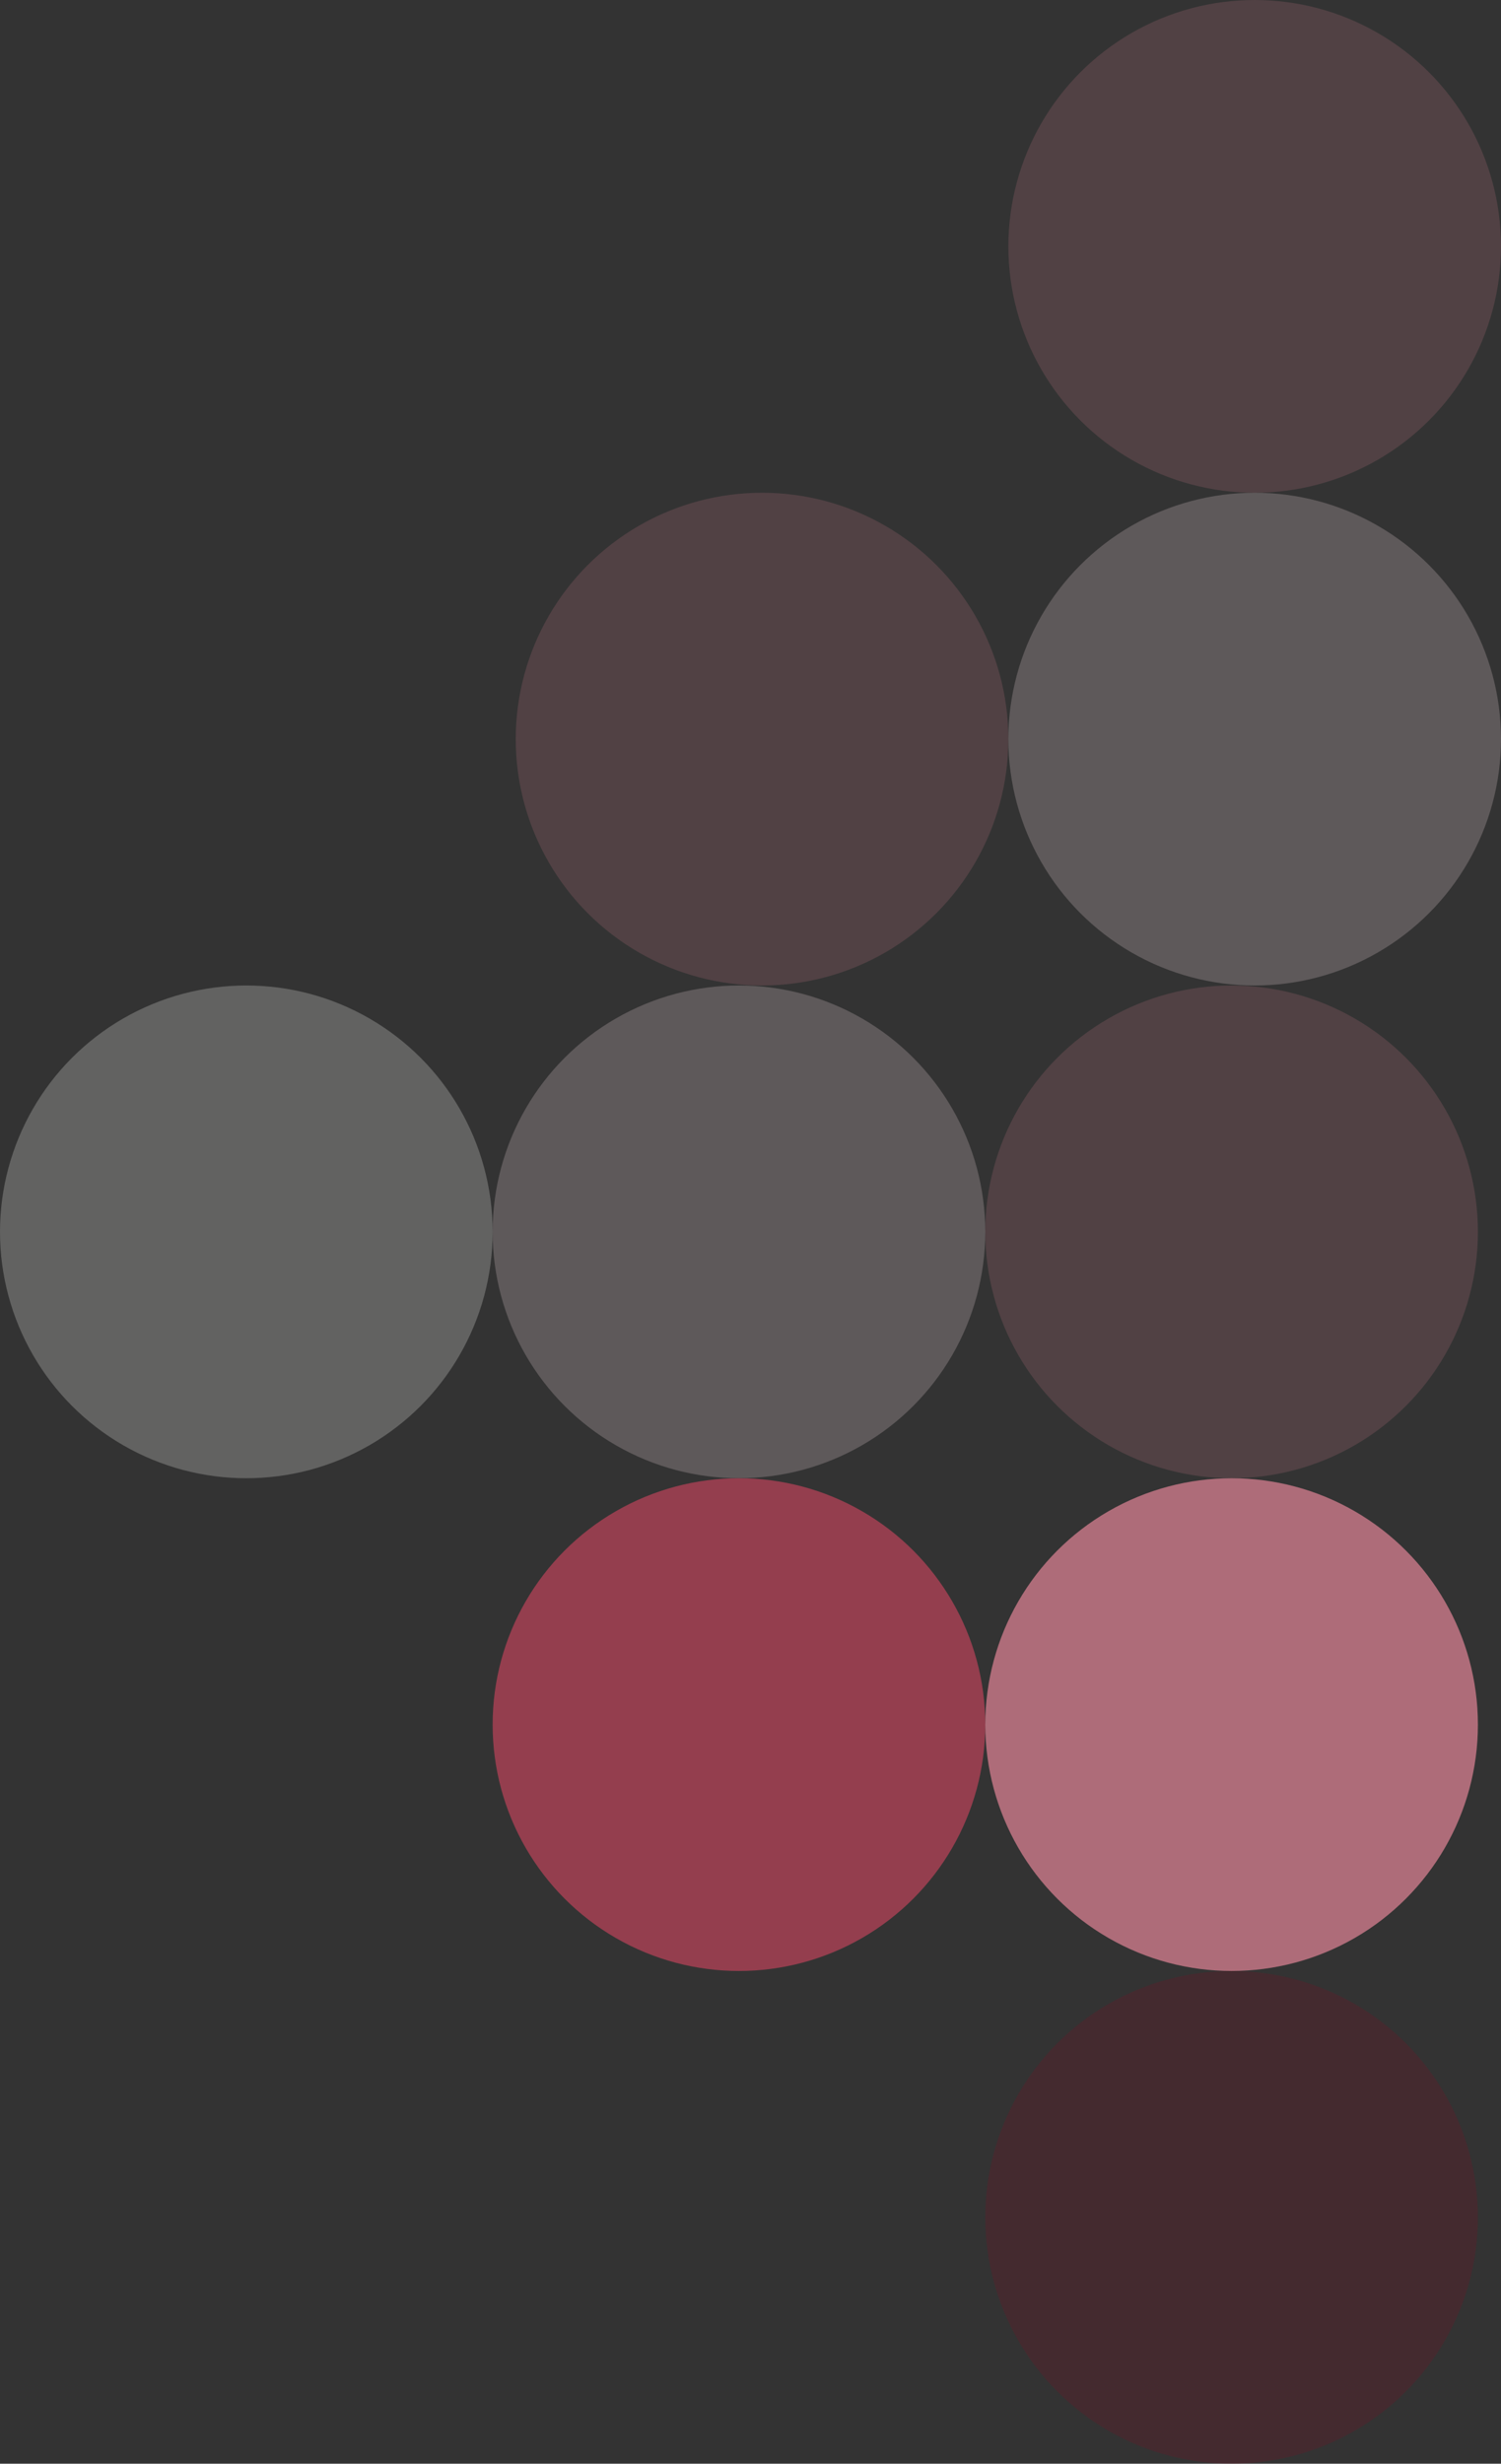 <svg xmlns="http://www.w3.org/2000/svg" width="195" height="320" viewBox="0 0 195 320" fill="none"><rect x="0" y="0" width="195" height="320" fill="#333333" stroke="none"/><circle opacity="0.24" cx="32" cy="160" r="32" fill="#F8F5F2"></circle><circle opacity="0.24" cx="96" cy="160" r="32" fill="#E6D1D5"></circle><circle opacity="0.24" cx="160" cy="160" r="32" fill="#AF6F7C"></circle><circle cx="96" cy="224" r="32" fill="#943E4E"></circle><circle cx="160" cy="224" r="32" fill="#AE6C79"></circle><circle opacity="0.24" cx="160" cy="288" r="32" fill="#7A0F24"></circle><circle opacity="0.24" cx="163" cy="32" r="32" fill="#AF6F7C"></circle><circle cx="163" cy="96" r="32" fill="#E6D1D5" fill-opacity="0.24"></circle><circle opacity="0.24" cx="99" cy="96" r="32" fill="#AF6F7C"></circle></svg>